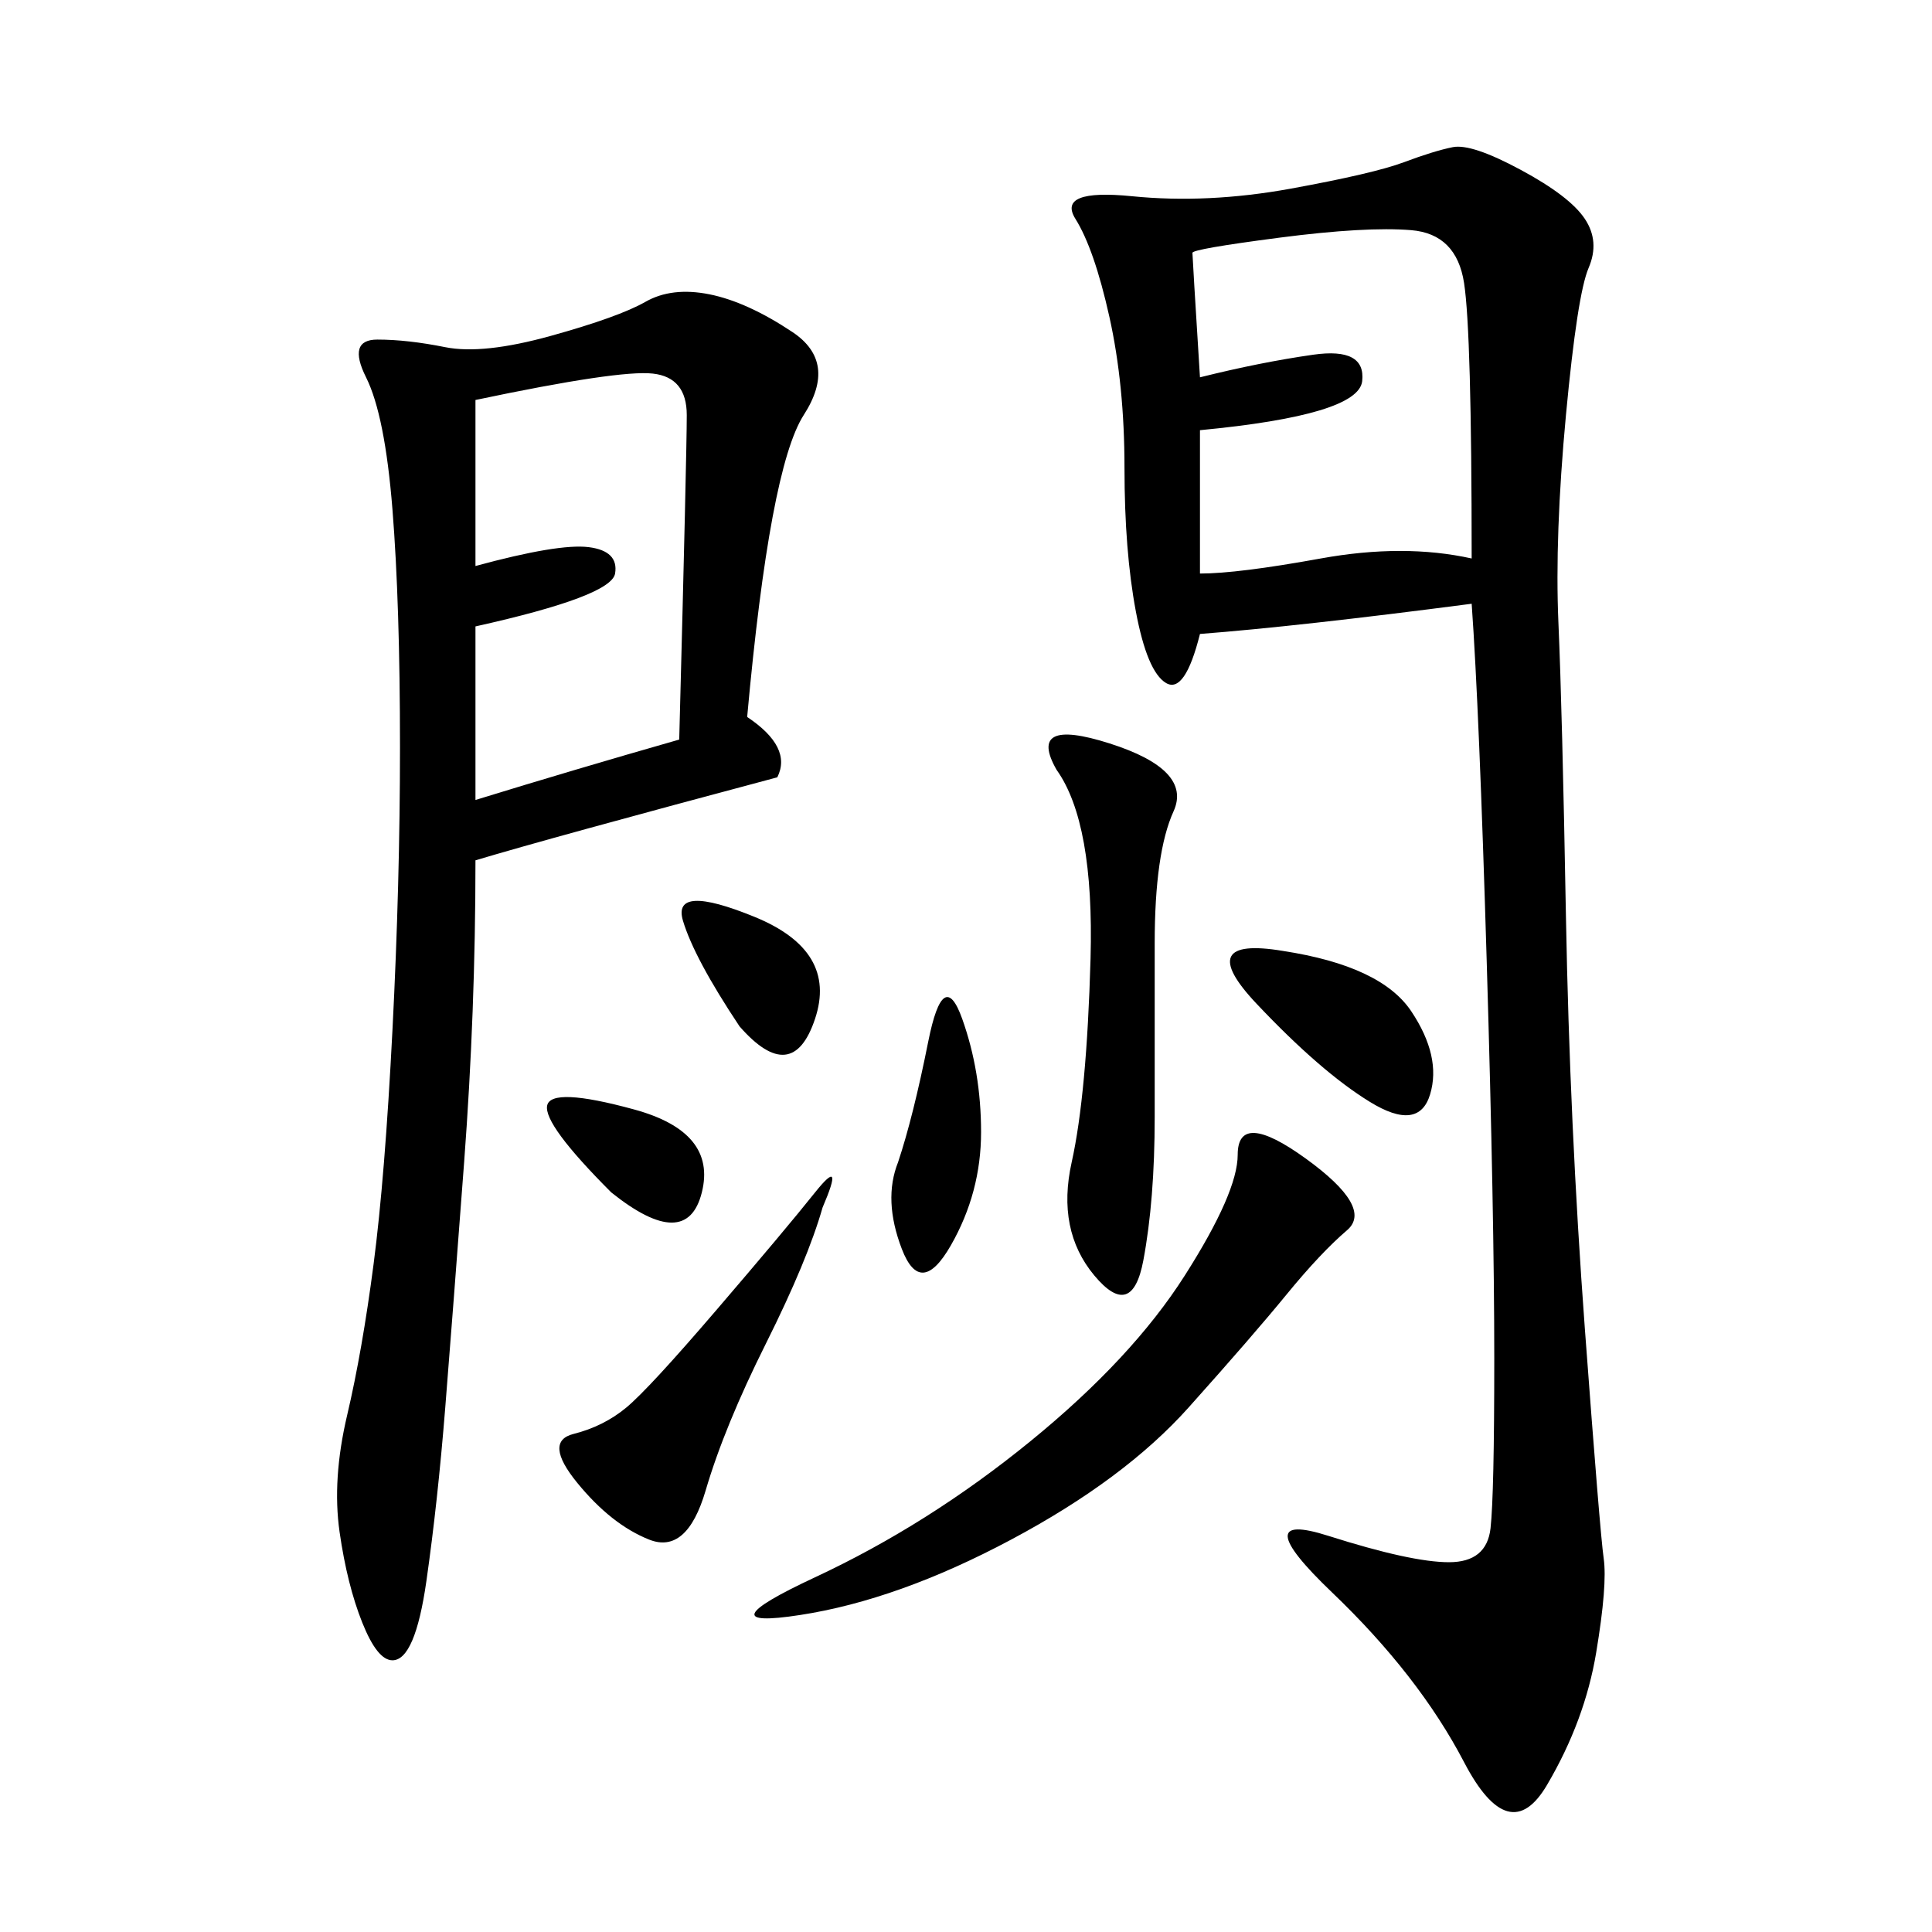 <svg xmlns="http://www.w3.org/2000/svg" xmlns:xlink="http://www.w3.org/1999/xlink" width="300" height="300"><path d="M228.52 93.75Q201.56 97.27 186.33 98.44L186.33 98.44Q183.98 107.81 181.05 106.05Q178.13 104.30 176.37 94.92Q174.61 85.55 174.61 72.66L174.61 72.66Q174.61 59.77 172.27 49.22Q169.92 38.67 166.99 33.98Q164.06 29.30 175.78 30.47Q187.50 31.64 200.39 29.30Q213.28 26.95 217.97 25.20Q222.66 23.44 225.59 22.85Q228.52 22.27 236.13 26.37Q243.75 30.47 246.09 33.98Q248.44 37.50 246.68 41.60Q244.92 45.70 243.16 64.45Q241.41 83.20 241.99 96.68Q242.58 110.16 243.16 142.38Q243.75 174.61 246.09 206.25Q248.44 237.89 249.02 241.99Q249.61 246.09 247.85 256.64Q246.09 267.19 240.23 277.15Q234.38 287.11 227.34 273.63Q220.31 260.16 206.84 247.27Q193.36 234.38 206.25 238.48Q219.14 242.58 225 242.58L225 242.58Q230.86 242.58 231.45 237.30Q232.03 232.03 232.03 210.94L232.03 210.94Q232.03 188.67 230.86 149.41Q229.69 110.16 228.52 93.75L228.52 93.75ZM116.02 111.33Q123.05 116.02 120.70 120.70L120.70 120.70Q85.55 130.08 73.83 133.59L73.83 133.59Q73.83 157.03 72.07 180.47Q70.31 203.91 69.14 218.55Q67.97 233.20 66.21 245.51Q64.45 257.81 60.94 257.81L60.94 257.81Q58.59 257.81 56.25 251.95Q53.91 246.09 52.73 237.89Q51.56 229.69 53.91 219.73Q56.25 209.77 58.01 196.29Q59.77 182.81 60.94 159.96Q62.11 137.11 62.11 116.02L62.11 116.02Q62.11 93.75 60.94 79.10Q59.77 64.45 56.84 58.59Q53.91 52.73 58.59 52.73L58.59 52.73Q63.28 52.73 69.14 53.91Q75 55.08 85.55 52.15Q96.09 49.22 100.20 46.88Q104.30 44.53 110.16 45.70Q116.02 46.88 123.05 51.56Q130.08 56.25 124.80 64.45Q119.53 72.66 116.02 111.33L116.02 111.33ZM186.33 58.59Q195.70 56.25 203.91 55.08Q212.11 53.91 211.52 59.18Q210.94 64.45 186.33 66.80L186.33 66.80L186.33 89.06Q192.19 89.06 205.08 86.72Q217.97 84.38 228.52 86.72L228.52 86.72Q228.52 51.56 227.34 43.95Q226.17 36.33 219.14 35.74Q212.11 35.16 198.63 36.91Q185.16 38.67 185.16 39.26Q185.16 39.84 186.33 58.59L186.33 58.59ZM73.83 62.11L73.83 87.89Q86.72 84.38 91.41 84.96Q96.09 85.55 95.51 89.06Q94.92 92.58 73.83 97.27L73.83 97.27L73.83 124.22Q89.06 119.53 105.47 114.84L105.47 114.84Q106.64 70.31 106.64 64.45L106.64 64.45Q106.64 58.59 101.37 58.01Q96.09 57.42 73.83 62.11L73.83 62.11ZM126.56 244.92Q144.14 236.72 159.96 223.83Q175.78 210.94 183.98 198.05Q192.19 185.16 192.19 179.30L192.19 179.30Q192.19 172.27 202.73 179.88Q213.28 187.50 209.18 191.02Q205.08 194.53 199.80 200.98Q194.53 207.42 184.57 218.55Q174.61 229.69 157.03 239.06Q139.45 248.44 124.22 250.78Q108.98 253.13 126.56 244.92L126.56 244.92ZM164.06 119.53Q159.38 111.33 172.27 115.43Q185.16 119.53 182.23 125.98Q179.30 132.42 179.30 146.48L179.30 146.48L179.30 173.44Q179.30 186.33 177.54 195.70Q175.78 205.08 169.92 198.05Q164.06 191.02 166.41 180.47Q168.75 169.92 169.34 148.83Q169.92 127.73 164.06 119.53L164.06 119.53ZM127.73 187.50Q125.39 195.70 118.95 208.59Q112.50 221.48 109.57 231.45Q106.64 241.41 100.78 239.06Q94.92 236.72 89.65 230.27Q84.38 223.83 89.06 222.66Q93.75 221.48 97.27 218.55Q100.78 215.63 111.33 203.32Q121.88 191.02 126.56 185.16Q131.25 179.30 127.73 187.50L127.73 187.50ZM199.22 147.66Q214.45 150 219.14 157.03Q223.83 164.06 222.07 169.92Q220.31 175.78 212.70 171.09Q205.08 166.41 195.12 155.86Q185.16 145.31 199.22 147.66L199.22 147.66ZM139.45 180.47Q141.80 173.44 144.14 161.72Q146.48 150 149.41 158.20Q152.34 166.41 152.34 175.78L152.34 175.78Q152.34 185.16 147.66 193.36Q142.97 201.56 140.04 193.95Q137.11 186.33 139.45 180.47L139.45 180.47ZM114.84 159.38Q107.81 148.83 106.05 142.97Q104.30 137.11 117.19 142.38Q130.08 147.66 126.56 158.20Q123.05 168.75 114.84 159.38L114.84 159.38ZM94.92 185.16Q84.38 174.61 84.96 171.68Q85.55 168.75 98.44 172.27Q111.33 175.78 108.98 185.16Q106.64 194.53 94.92 185.16L94.92 185.16Z"/></svg>
